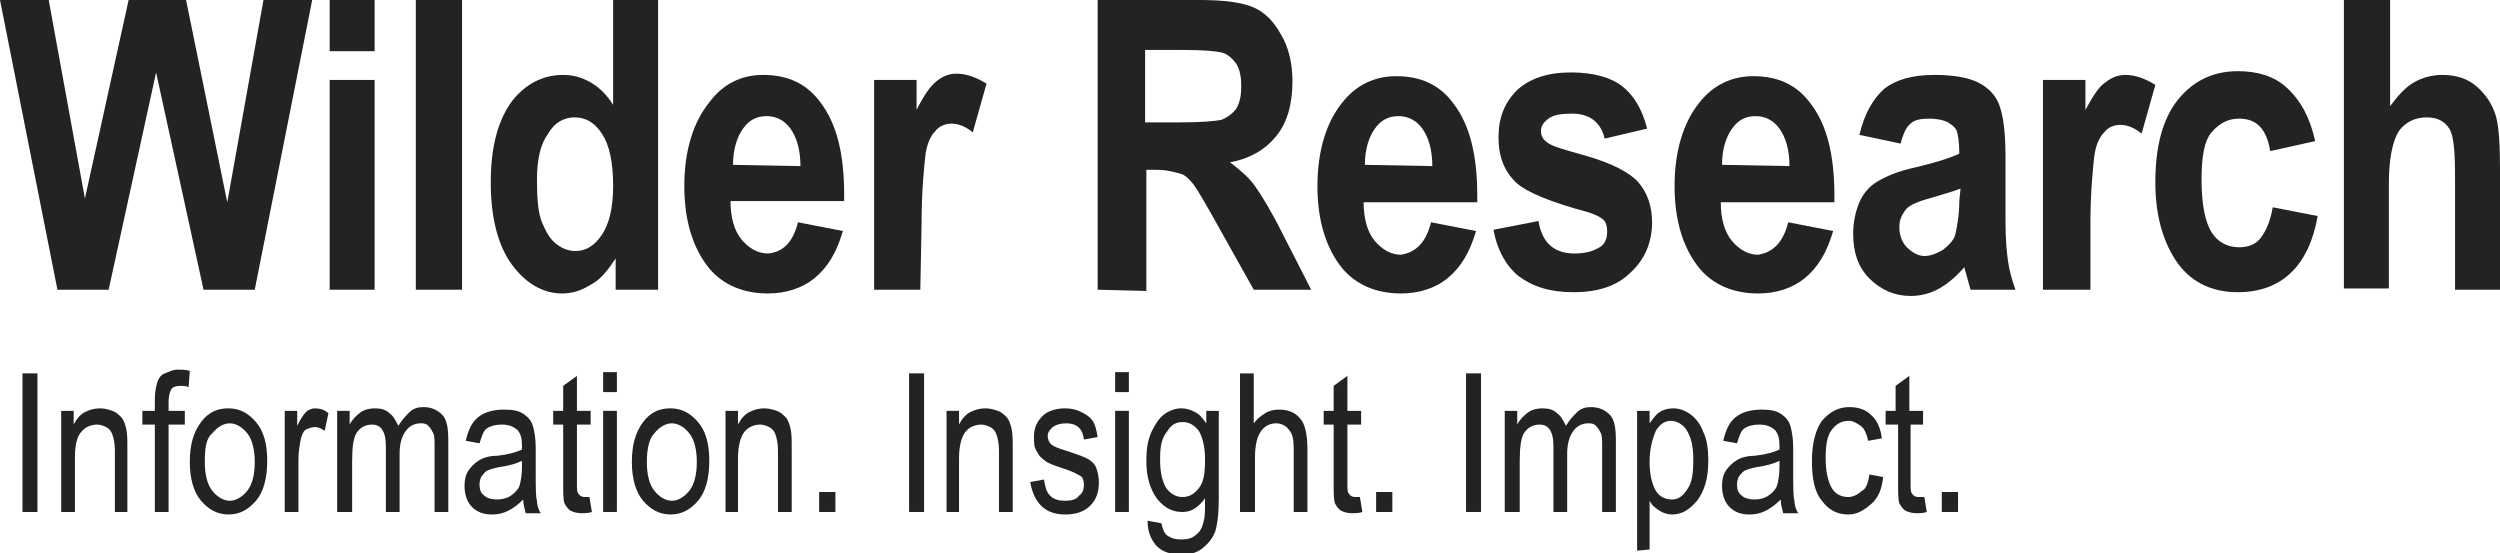 <?xml version="1.0" encoding="utf-8"?>
<!-- Generator: Adobe Illustrator 21.1.0, SVG Export Plug-In . SVG Version: 6.00 Build 0)  -->
<svg version="1.1" id="Layer_1" xmlns="http://www.w3.org/2000/svg" xmlns:xlink="http://www.w3.org/1999/xlink" x="0px" y="0px"
	 viewBox="0 0 200.2 44.3" style="enable-background:new 0 0 200.2 44.3;" xml:space="preserve">
<style type="text/css">
	.st0{fill:#232323;}
</style>
<g>
	<g>
		<g>
			<g>
				<path class="st0" d="M4.6,23.2L0,0h3.9l2.9,15.9L10.3,0h4.6l3.3,16.2L21.1,0H25l-4.6,23.2h-4.1L12.5,5.8L8.7,23.2H4.6z"/>
				<path class="st0" d="M26.4,4.1V0H30v4.1H26.4z M26.4,23.2V6.4H30v16.8C30,23.2,26.4,23.2,26.4,23.2z"/>
				<path class="st0" d="M33.3,23.2V0H37v23.2H33.3z"/>
				<path class="st0" d="M52.7,23.2h-3.4v-2.5c-0.6,0.9-1.2,1.7-2,2.1c-0.8,0.5-1.5,0.7-2.3,0.7c-1.5,0-2.9-0.8-4-2.3
					s-1.7-3.7-1.7-6.6s0.6-5,1.7-6.5C42.1,6.7,43.5,6,45.1,6c0.8,0,1.5,0.2,2.2,0.6s1.3,1,1.8,1.8V0h3.6C52.7,0,52.7,23.2,52.7,23.2
					z M43,14.4c0,1.5,0.1,2.7,0.4,3.4c0.3,0.7,0.6,1.3,1.1,1.7c0.5,0.4,1,0.6,1.6,0.6c0.8,0,1.5-0.4,2.1-1.3s0.9-2.2,0.9-3.9
					c0-1.9-0.3-3.3-0.9-4.2c-0.6-0.9-1.3-1.3-2.2-1.3c-0.8,0-1.6,0.4-2.1,1.3C43.3,11.5,43,12.7,43,14.4z"/>
				<path class="st0" d="M63.9,17.8l3.6,0.7c-0.5,1.7-1.2,2.9-2.3,3.8c-1,0.8-2.3,1.2-3.7,1.2c-2,0-3.6-0.7-4.7-2
					c-1.3-1.6-2-3.8-2-6.6s0.7-5.1,2-6.7C57.9,6.7,59.4,6,61.1,6c2,0,3.5,0.7,4.6,2.2c1.3,1.7,1.9,4.1,1.9,7.4v0.5h-9.1
					c0,1.3,0.3,2.4,0.9,3.1c0.6,0.7,1.3,1.1,2.1,1.1C62.7,20.2,63.5,19.4,63.9,17.8z M64.1,13.3c0-1.3-0.3-2.3-0.8-3s-1.2-1-1.9-1
					c-0.8,0-1.4,0.3-1.9,1s-0.8,1.7-0.8,2.9L64.1,13.3L64.1,13.3z"/>
				<path class="st0" d="M73.7,23.2H70V6.4h3.4v2.4C74,7.6,74.5,6.9,75,6.5s1-0.6,1.6-0.6c0.8,0,1.6,0.3,2.4,0.8l-1.1,3.9
					c-0.6-0.5-1.2-0.7-1.7-0.7s-1,0.2-1.3,0.6c-0.4,0.4-0.7,1.1-0.8,2s-0.3,2.8-0.3,5.4L73.7,23.2L73.7,23.2z"/>
				<path class="st0" d="M87.9,23.2V0H96c2.1,0,3.5,0.2,4.4,0.6s1.6,1.1,2.2,2.2c0.6,1,0.9,2.3,0.9,3.7c0,1.8-0.4,3.3-1.3,4.4
					s-2.1,1.8-3.7,2.1c0.8,0.6,1.5,1.2,2,1.9s1.3,2,2.2,3.8l2.3,4.5h-4.6l-2.8-5c-1-1.8-1.7-3-2-3.4c-0.4-0.5-0.7-0.8-1.1-0.9
					s-1-0.3-1.9-0.3h-0.8v9.7L87.9,23.2L87.9,23.2z M91.7,9.8h2.8c1.7,0,2.8-0.1,3.3-0.2c0.5-0.2,0.9-0.5,1.2-0.9
					c0.3-0.5,0.4-1.1,0.4-1.8S99.3,5.6,99,5.1c-0.3-0.4-0.7-0.8-1.2-0.9C97.4,4.1,96.4,4,94.7,4h-3C91.7,4,91.7,9.8,91.7,9.8z"/>
				<path class="st0" d="M114.6,17.8l3.6,0.7c-0.5,1.7-1.2,2.9-2.3,3.8c-1,0.8-2.3,1.2-3.7,1.2c-2,0-3.6-0.7-4.7-2
					c-1.3-1.6-2-3.8-2-6.6s0.7-5.1,2-6.7c1.1-1.4,2.6-2.1,4.3-2.1c2,0,3.5,0.7,4.6,2.2c1.3,1.7,1.9,4.1,1.9,7.4v0.5h-9.1
					c0,1.3,0.3,2.4,0.9,3.1s1.3,1.1,2.1,1.1C113.4,20.2,114.2,19.4,114.6,17.8z M114.7,13.3c0-1.3-0.3-2.3-0.8-3s-1.2-1-1.9-1
					c-0.8,0-1.4,0.3-1.9,1s-0.8,1.7-0.8,2.9L114.7,13.3L114.7,13.3z"/>
				<path class="st0" d="M119.6,18.4l3.6-0.7c0.3,1.8,1.3,2.6,2.9,2.6c0.9,0,1.5-0.2,2-0.5c0.5-0.3,0.6-0.8,0.6-1.3
					c0-0.4-0.1-0.7-0.3-0.9c-0.2-0.2-0.6-0.4-1.2-0.6c-3-0.8-4.9-1.6-5.7-2.3c-1-0.9-1.5-2.1-1.5-3.7s0.5-2.8,1.5-3.8
					c1-0.9,2.4-1.4,4.3-1.4c1.8,0,3.2,0.4,4.1,1.1c0.9,0.7,1.6,1.8,2,3.4l-3.4,0.8c-0.3-1.3-1.2-2-2.6-2c-0.9,0-1.5,0.1-1.9,0.4
					c-0.4,0.3-0.6,0.6-0.6,1s0.2,0.7,0.5,0.9c0.3,0.3,1.4,0.6,3.2,1.1c2,0.6,3.4,1.3,4.1,2.1c0.7,0.8,1.1,1.9,1.1,3.2
					c0,1.6-0.6,3-1.7,4c-1.1,1.1-2.6,1.6-4.6,1.6c-1.8,0-3.2-0.4-4.4-1.3C120.7,21.4,119.9,20.1,119.6,18.4z"/>
				<path class="st0" d="M143.2,17.8l3.6,0.7c-0.5,1.7-1.2,2.9-2.3,3.8c-1,0.8-2.3,1.2-3.7,1.2c-2,0-3.6-0.7-4.7-2
					c-1.3-1.6-2-3.8-2-6.6s0.7-5.1,2-6.7c1.1-1.4,2.6-2.1,4.3-2.1c2,0,3.5,0.7,4.6,2.2c1.3,1.7,1.9,4.1,1.9,7.4v0.5h-9.1
					c0,1.3,0.3,2.4,0.9,3.1c0.6,0.7,1.3,1.1,2.1,1.1C142,20.2,142.8,19.4,143.2,17.8z M143.3,13.3c0-1.3-0.3-2.3-0.8-3s-1.2-1-1.9-1
					c-0.8,0-1.4,0.3-1.9,1s-0.8,1.7-0.8,2.9L143.3,13.3L143.3,13.3z"/>
				<path class="st0" d="M152.2,11.5l-3.3-0.7c0.4-1.7,1.1-2.9,2-3.7c0.9-0.7,2.2-1.1,4-1.1c1.5,0,2.7,0.2,3.5,0.6s1.4,1,1.7,1.8
					s0.5,2.1,0.5,4.1v5.2c0,1.5,0.1,2.5,0.2,3.2c0.1,0.7,0.3,1.5,0.6,2.3h-3.6l-0.5-1.8c-0.6,0.7-1.3,1.3-2,1.7
					c-0.7,0.4-1.5,0.6-2.3,0.6c-1.3,0-2.4-0.5-3.3-1.4c-0.9-0.9-1.3-2.1-1.3-3.6c0-0.9,0.2-1.8,0.5-2.5c0.3-0.7,0.8-1.3,1.5-1.7
					s1.6-0.8,3-1.1c1.7-0.4,2.9-0.8,3.5-1.1c0-0.9-0.1-1.5-0.2-1.8s-0.4-0.5-0.7-0.7c-0.4-0.2-0.9-0.3-1.5-0.3
					c-0.7,0-1.2,0.1-1.5,0.4C152.7,10.1,152.4,10.7,152.2,11.5z M157,15.1c-0.5,0.2-1.2,0.4-2.2,0.7c-1.1,0.3-1.9,0.6-2.2,1
					s-0.5,0.8-0.5,1.4s0.2,1.2,0.6,1.6c0.4,0.4,0.9,0.7,1.4,0.7s1-0.2,1.5-0.5c0.5-0.4,0.9-0.8,1-1.3s0.3-1.4,0.3-2.6L157,15.1
					L157,15.1z"/>
				<path class="st0" d="M167.2,23.2h-3.6V6.4h3.4v2.4c0.6-1.1,1.1-1.9,1.6-2.2c0.5-0.4,1-0.6,1.6-0.6c0.8,0,1.6,0.3,2.4,0.8
					l-1.1,3.9c-0.6-0.5-1.2-0.7-1.7-0.7s-1,0.2-1.3,0.6c-0.4,0.4-0.7,1.1-0.8,2s-0.3,2.8-0.3,5.4v5.2H167.2z"/>
				<path class="st0" d="M185.4,11.3l-3.6,0.8c-0.3-1.8-1.1-2.6-2.5-2.6c-0.9,0-1.6,0.4-2.2,1.1s-0.8,2-0.8,3.8c0,2,0.3,3.4,0.8,4.2
					s1.3,1.2,2.2,1.2c0.7,0,1.3-0.2,1.7-0.7s0.8-1.3,1-2.5l3.6,0.7c-0.7,4-2.9,6.1-6.4,6.1c-2.2,0-3.9-0.9-5-2.6s-1.6-3.8-1.6-6.2
					c0-2.9,0.6-5.1,1.8-6.6s2.8-2.3,4.8-2.3c1.6,0,2.9,0.4,3.9,1.3C184.3,8.1,185,9.5,185.4,11.3z"/>
				<path class="st0" d="M191.4,0v8.5c0.6-0.8,1.2-1.5,1.9-1.9s1.5-0.6,2.3-0.6c1.1,0,2,0.3,2.7,0.9s1.3,1.4,1.6,2.5
					c0.2,0.8,0.3,2.1,0.3,4v9.8h-3.6v-8.9c0-2.1-0.1-3.3-0.4-3.9c-0.4-0.7-1-1-1.9-1s-1.7,0.4-2.2,1.1c-0.5,0.8-0.8,2.2-0.8,4.2v8.4
					h-3.6V0H191.4z"/>
			</g>
		</g>
		<g>
			<path class="st0" d="M1.8,41V29.9H3V41H1.8z"/>
			<path class="st0" d="M4.9,41v-8.1h1V34c0.2-0.4,0.5-0.8,0.9-1s0.8-0.3,1.2-0.3s0.7,0.1,1,0.2c0.3,0.1,0.5,0.3,0.7,0.5
				s0.3,0.5,0.4,0.9s0.1,0.9,0.1,1.7v5h-1v-4.9c0-0.6-0.1-1-0.2-1.3c-0.1-0.3-0.3-0.5-0.5-0.6S8,34,7.8,34c-0.5,0-1,0.2-1.3,0.6
				c-0.3,0.3-0.5,1-0.5,2V41H4.9z"/>
			<path class="st0" d="M12.4,41v-7h-1v-1.1h1V32c0-0.6,0.1-1.1,0.2-1.4s0.3-0.6,0.6-0.7s0.6-0.3,1-0.3c0.3,0,0.7,0,1,0.1L15.1,31
				c-0.2-0.1-0.5-0.1-0.7-0.1c-0.3,0-0.6,0.1-0.7,0.3c-0.1,0.2-0.2,0.5-0.2,1v0.7h1.3V34h-1.3v7H12.4z"/>
			<path class="st0" d="M15.2,37c0-1.4,0.3-2.4,0.9-3.2s1.3-1.1,2.2-1.1c0.9,0,1.6,0.4,2.2,1.1c0.6,0.7,0.9,1.7,0.9,3.1
				c0,1.4-0.3,2.5-0.9,3.2s-1.3,1.1-2.2,1.1c-0.9,0-1.6-0.4-2.2-1.1S15.2,38.3,15.2,37z M16.4,37c0,1,0.2,1.8,0.6,2.3
				s0.9,0.8,1.4,0.8s1-0.3,1.4-0.8s0.6-1.3,0.6-2.3s-0.2-1.8-0.6-2.3s-0.9-0.8-1.4-0.8s-1,0.3-1.4,0.8C16.5,35.1,16.4,35.9,16.4,37z
				"/>
			<path class="st0" d="M22.8,41v-8.1h1v1.2c0.3-0.6,0.5-0.9,0.7-1.1c0.2-0.2,0.5-0.3,0.7-0.3c0.4,0,0.8,0.1,1.1,0.4L26,34.5
				c-0.3-0.2-0.5-0.3-0.8-0.3c-0.2,0-0.5,0.1-0.7,0.2s-0.3,0.4-0.4,0.7c-0.1,0.5-0.2,1.1-0.2,1.7V41H22.8z"/>
			<path class="st0" d="M27,41v-8.1h1V34c0.2-0.4,0.5-0.7,0.9-1c0.3-0.2,0.7-0.3,1.1-0.3c0.5,0,0.9,0.1,1.2,0.4
				c0.3,0.2,0.5,0.6,0.7,1c0.3-0.5,0.6-0.8,0.9-1.1s0.7-0.4,1.1-0.4c0.6,0,1.1,0.2,1.5,0.6c0.4,0.4,0.5,1.1,0.5,2.1V41h-1.1v-5.1
				c0-0.6,0-1-0.1-1.2s-0.2-0.4-0.4-0.6s-0.4-0.2-0.6-0.2c-0.5,0-0.9,0.2-1.2,0.6c-0.3,0.4-0.5,1-0.5,1.8V41h-1.1v-5.2
				c0-0.7-0.1-1.1-0.3-1.4c-0.2-0.3-0.5-0.4-0.8-0.4c-0.5,0-0.9,0.2-1.2,0.6c-0.3,0.4-0.4,1.2-0.4,2.3V41H27z"/>
			<path class="st0" d="M41.9,40c-0.4,0.4-0.8,0.7-1.2,0.9s-0.8,0.3-1.3,0.3c-0.7,0-1.2-0.2-1.6-0.6s-0.6-1-0.6-1.7
				c0-0.5,0.1-0.9,0.3-1.2s0.5-0.6,0.8-0.8s0.8-0.4,1.5-0.4c0.9-0.1,1.6-0.3,2-0.5v-0.3c0-0.6-0.1-0.9-0.3-1.2
				c-0.3-0.3-0.7-0.5-1.3-0.5c-0.5,0-0.9,0.1-1.2,0.3s-0.4,0.6-0.6,1.2l-1.1-0.2c0.2-0.9,0.5-1.5,1-1.9s1.2-0.6,2.1-0.6
				c0.7,0,1.2,0.1,1.6,0.4c0.4,0.3,0.6,0.6,0.7,1s0.2,0.9,0.2,1.7v1.8c0,1.3,0,2.1,0.1,2.4c0,0.3,0.1,0.7,0.3,1h-1.2
				C42,40.7,41.9,40.4,41.9,40z M41.8,36.9c-0.4,0.2-1,0.4-1.8,0.5c-0.5,0.1-0.8,0.2-1,0.3s-0.3,0.3-0.4,0.4s-0.2,0.4-0.2,0.7
				c0,0.4,0.1,0.7,0.4,0.9c0.2,0.2,0.6,0.3,1,0.3s0.8-0.1,1.1-0.3s0.6-0.5,0.7-0.8s0.2-0.9,0.2-1.5V36.9z"/>
			<path class="st0" d="M47.2,39.8l0.2,1.2c-0.3,0.1-0.6,0.1-0.8,0.1c-0.4,0-0.7-0.1-0.9-0.2s-0.4-0.4-0.5-0.6
				c-0.1-0.3-0.1-0.8-0.1-1.6V34h-0.8v-1.1h0.8v-2l1.1-0.8v2.8h1.1V34h-1.1v4.7c0,0.4,0,0.7,0.1,0.8c0.1,0.2,0.3,0.3,0.5,0.3
				C46.8,39.8,47,39.8,47.2,39.8z"/>
			<path class="st0" d="M48.3,31.4v-1.6h1.1v1.6H48.3z M48.3,41v-8.1h1.1V41H48.3z"/>
			<path class="st0" d="M50.6,37c0-1.4,0.3-2.4,0.9-3.2s1.3-1.1,2.2-1.1s1.6,0.4,2.2,1.1c0.6,0.7,0.9,1.7,0.9,3.1
				c0,1.4-0.3,2.5-0.9,3.2s-1.3,1.1-2.2,1.1s-1.6-0.4-2.2-1.1S50.6,38.3,50.6,37z M51.8,37c0,1,0.2,1.8,0.6,2.3
				c0.4,0.5,0.9,0.8,1.4,0.8s1-0.3,1.4-0.8s0.6-1.3,0.6-2.3s-0.2-1.8-0.6-2.3c-0.4-0.5-0.9-0.8-1.4-0.8s-1,0.3-1.4,0.8
				C52,35.1,51.8,35.9,51.8,37z"/>
			<path class="st0" d="M58.1,41v-8.1h1V34c0.2-0.4,0.5-0.8,0.9-1s0.8-0.3,1.2-0.3s0.7,0.1,1,0.2c0.3,0.1,0.5,0.3,0.7,0.5
				s0.3,0.5,0.4,0.9s0.1,0.9,0.1,1.7v5h-1.1v-4.9c0-0.6-0.1-1-0.2-1.3c-0.1-0.3-0.3-0.5-0.5-0.6S61.1,34,60.9,34
				c-0.5,0-1,0.2-1.3,0.6c-0.3,0.4-0.5,1.1-0.5,2.1V41H58.1z"/>
			<path class="st0" d="M65.6,41v-1.6h1.3V41H65.6z"/>
		</g>
		<g>
			<path class="st0" d="M72.8,41V29.9H74V41H72.8z"/>
			<path class="st0" d="M75.8,41v-8.1h1V34c0.2-0.4,0.5-0.8,0.9-1s0.8-0.3,1.2-0.3c0.4,0,0.7,0.1,1,0.2c0.3,0.1,0.5,0.3,0.7,0.5
				s0.3,0.5,0.4,0.9s0.1,0.9,0.1,1.7v5H80v-4.9c0-0.6-0.1-1-0.2-1.3s-0.3-0.5-0.5-0.6S78.8,34,78.6,34c-0.5,0-1,0.2-1.3,0.6
				c-0.3,0.4-0.5,1.1-0.5,2.1V41H75.8z"/>
			<path class="st0" d="M82.5,38.6l1.1-0.2c0.1,0.6,0.2,1,0.5,1.3s0.7,0.4,1.2,0.4s0.9-0.1,1.1-0.4c0.3-0.2,0.4-0.5,0.4-0.9
				c0-0.3-0.1-0.6-0.3-0.7c-0.2-0.1-0.5-0.3-1.1-0.5c-0.9-0.3-1.5-0.5-1.7-0.7c-0.3-0.2-0.5-0.4-0.7-0.8c-0.2-0.3-0.2-0.7-0.2-1.1
				c0-0.7,0.2-1.2,0.7-1.7c0.4-0.4,1.1-0.6,1.8-0.6c0.5,0,0.9,0.1,1.3,0.3s0.7,0.4,0.9,0.7s0.3,0.7,0.4,1.3l-1.1,0.2
				c-0.1-0.9-0.6-1.3-1.4-1.3c-0.5,0-0.8,0.1-1.1,0.3c-0.2,0.2-0.4,0.4-0.4,0.7s0.1,0.5,0.3,0.7c0.1,0.1,0.5,0.3,1.2,0.5
				c0.9,0.3,1.5,0.5,1.8,0.7s0.5,0.4,0.6,0.7s0.2,0.7,0.2,1.1c0,0.8-0.2,1.4-0.7,1.9s-1.2,0.7-2,0.7C83.7,41.2,82.8,40.3,82.5,38.6z
				"/>
			<path class="st0" d="M89.3,31.4v-1.6h1.1v1.6H89.3z M89.3,41v-8.1h1.1V41H89.3z"/>
			<path class="st0" d="M91.9,41.7l1.1,0.2c0.1,0.4,0.2,0.8,0.5,1s0.6,0.3,1.1,0.3s0.9-0.1,1.2-0.4c0.3-0.2,0.5-0.6,0.6-1.1
				c0.1-0.3,0.1-0.9,0.1-1.8c-0.2,0.3-0.5,0.6-0.8,0.8s-0.6,0.3-1,0.3c-0.8,0-1.4-0.3-2-1c-0.6-0.8-0.9-1.8-0.9-3.1
				c0-0.9,0.1-1.6,0.4-2.3c0.3-0.6,0.6-1.1,1-1.4s0.9-0.5,1.4-0.5c0.4,0,0.7,0.1,1.1,0.3s0.6,0.5,0.9,0.9v-1h1v7
				c0,1.2-0.1,2.1-0.3,2.7c-0.2,0.5-0.5,0.9-1,1.3s-1,0.5-1.7,0.5c-0.9,0-1.5-0.2-2-0.7C92.1,43.1,91.9,42.5,91.9,41.7z M92.9,36.8
				c0,1.1,0.2,1.8,0.5,2.3c0.4,0.5,0.8,0.7,1.3,0.7s0.9-0.2,1.3-0.7s0.5-1.2,0.5-2.3c0-1-0.2-1.8-0.5-2.3c-0.4-0.5-0.8-0.7-1.3-0.7
				s-0.9,0.2-1.2,0.7C93,35.1,92.9,35.8,92.9,36.8z"/>
			<path class="st0" d="M99.3,41V29.9h1.1v4c0.3-0.4,0.6-0.6,0.9-0.8s0.7-0.3,1.1-0.3c0.7,0,1.3,0.2,1.7,0.7
				c0.4,0.4,0.6,1.3,0.6,2.5v5h-1.1v-5.1c0-0.7-0.1-1.2-0.4-1.5c-0.2-0.3-0.6-0.5-1-0.5c-0.5,0-0.9,0.2-1.2,0.6
				c-0.3,0.4-0.5,1.1-0.5,2.1V41H99.3z"/>
			<path class="st0" d="M108.9,39.8l0.2,1.2c-0.3,0.1-0.6,0.1-0.8,0.1c-0.4,0-0.7-0.1-0.9-0.2s-0.4-0.4-0.5-0.6
				c-0.1-0.3-0.1-0.8-0.1-1.6V34H106v-1.1h0.8v-2l1.1-0.8v2.8h1.1V34h-1.1v4.7c0,0.4,0,0.7,0.1,0.8c0.1,0.2,0.3,0.3,0.5,0.3
				C108.5,39.8,108.7,39.8,108.9,39.8z"/>
			<path class="st0" d="M110.2,41v-1.6h1.3V41H110.2z"/>
			<path class="st0" d="M117.4,41V29.9h1.2V41H117.4z"/>
			<path class="st0" d="M120.5,41v-8.1h1V34c0.2-0.4,0.5-0.7,0.9-1c0.3-0.2,0.7-0.3,1.1-0.3c0.5,0,0.9,0.1,1.2,0.4
				c0.3,0.2,0.5,0.6,0.7,1c0.3-0.5,0.6-0.8,0.9-1.1s0.7-0.4,1.1-0.4c0.6,0,1.1,0.2,1.5,0.6c0.4,0.4,0.5,1.1,0.5,2.1V41h-1.1v-5.1
				c0-0.6,0-1-0.1-1.2s-0.2-0.4-0.4-0.6s-0.4-0.2-0.6-0.2c-0.5,0-0.9,0.2-1.2,0.6c-0.3,0.4-0.5,1-0.5,1.8V41h-1.1v-5.2
				c0-0.7-0.1-1.1-0.3-1.4c-0.2-0.3-0.5-0.4-0.8-0.4c-0.5,0-0.9,0.2-1.2,0.6c-0.3,0.4-0.4,1.2-0.4,2.3V41H120.5z"/>
			<path class="st0" d="M131.1,44.1V32.9h1v1c0.3-0.4,0.5-0.7,0.8-0.9s0.7-0.3,1.1-0.3c0.5,0,1,0.2,1.4,0.5s0.8,0.8,1,1.4
				c0.3,0.6,0.4,1.4,0.4,2.3c0,1.4-0.3,2.4-0.9,3.2c-0.6,0.7-1.2,1.1-2,1.1c-0.3,0-0.7-0.1-1-0.3s-0.6-0.4-0.8-0.8V44L131.1,44.1
				L131.1,44.1z M132.1,37c0,1,0.2,1.8,0.5,2.3s0.8,0.7,1.3,0.7s0.9-0.3,1.2-0.8c0.4-0.5,0.5-1.3,0.5-2.4c0-1.1-0.2-1.8-0.5-2.3
				s-0.8-0.8-1.3-0.8s-0.9,0.3-1.2,0.8C132.3,35.2,132.1,36,132.1,37z"/>
			<path class="st0" d="M142.6,40c-0.4,0.4-0.8,0.7-1.2,0.9s-0.8,0.3-1.3,0.3c-0.7,0-1.2-0.2-1.6-0.6s-0.6-1-0.6-1.7
				c0-0.5,0.1-0.9,0.3-1.2s0.5-0.6,0.8-0.8s0.8-0.4,1.5-0.4c0.9-0.1,1.6-0.3,2-0.5v-0.3c0-0.6-0.1-0.9-0.3-1.2
				c-0.3-0.3-0.7-0.5-1.3-0.5c-0.5,0-0.9,0.1-1.2,0.3s-0.4,0.6-0.6,1.2l-1.1-0.2c0.2-0.9,0.5-1.5,1-1.9s1.2-0.6,2.1-0.6
				c0.7,0,1.2,0.1,1.6,0.4c0.4,0.3,0.6,0.6,0.7,1s0.2,0.9,0.2,1.7v1.8c0,1.3,0,2.1,0.1,2.4c0,0.3,0.1,0.7,0.3,1h-1.2
				C142.7,40.7,142.6,40.4,142.6,40z M142.5,36.9c-0.4,0.2-1,0.4-1.8,0.5c-0.5,0.1-0.8,0.2-1,0.3s-0.3,0.3-0.4,0.4s-0.2,0.4-0.2,0.7
				c0,0.4,0.1,0.7,0.4,0.9c0.2,0.2,0.6,0.3,1,0.3s0.8-0.1,1.1-0.3s0.6-0.5,0.7-0.8s0.2-0.9,0.2-1.5V36.9z"/>
			<path class="st0" d="M149.7,38l1.1,0.2c-0.1,1-0.4,1.7-1,2.2s-1.1,0.8-1.8,0.8c-0.9,0-1.6-0.4-2.1-1.1c-0.6-0.7-0.8-1.8-0.8-3.2
				s0.3-2.5,0.8-3.2c0.6-0.7,1.3-1.1,2.2-1.1c0.7,0,1.3,0.2,1.7,0.6c0.5,0.4,0.8,1.1,0.9,1.9l-1.1,0.2c-0.1-0.5-0.3-1-0.6-1.2
				s-0.6-0.4-0.9-0.4c-0.6,0-1,0.2-1.4,0.7s-0.5,1.3-0.5,2.3c0,1.1,0.2,1.9,0.5,2.4s0.8,0.7,1.3,0.7c0.4,0,0.8-0.2,1.1-0.5
				C149.4,39.2,149.6,38.7,149.7,38z"/>
			<path class="st0" d="M154.1,39.8l0.2,1.2c-0.3,0.1-0.6,0.1-0.8,0.1c-0.4,0-0.7-0.1-0.9-0.2s-0.4-0.4-0.5-0.6
				c-0.1-0.3-0.1-0.8-0.1-1.6V34h-1v-1.1h0.8v-2l1.1-0.8v2.8h1.1V34h-1v4.7c0,0.4,0,0.7,0.1,0.8c0.1,0.2,0.3,0.3,0.5,0.3
				C153.7,39.8,153.9,39.8,154.1,39.8z"/>
			<path class="st0" d="M155.5,41v-1.6h1.3V41H155.5z"/>
		</g>
	</g>
</g>
</svg>
